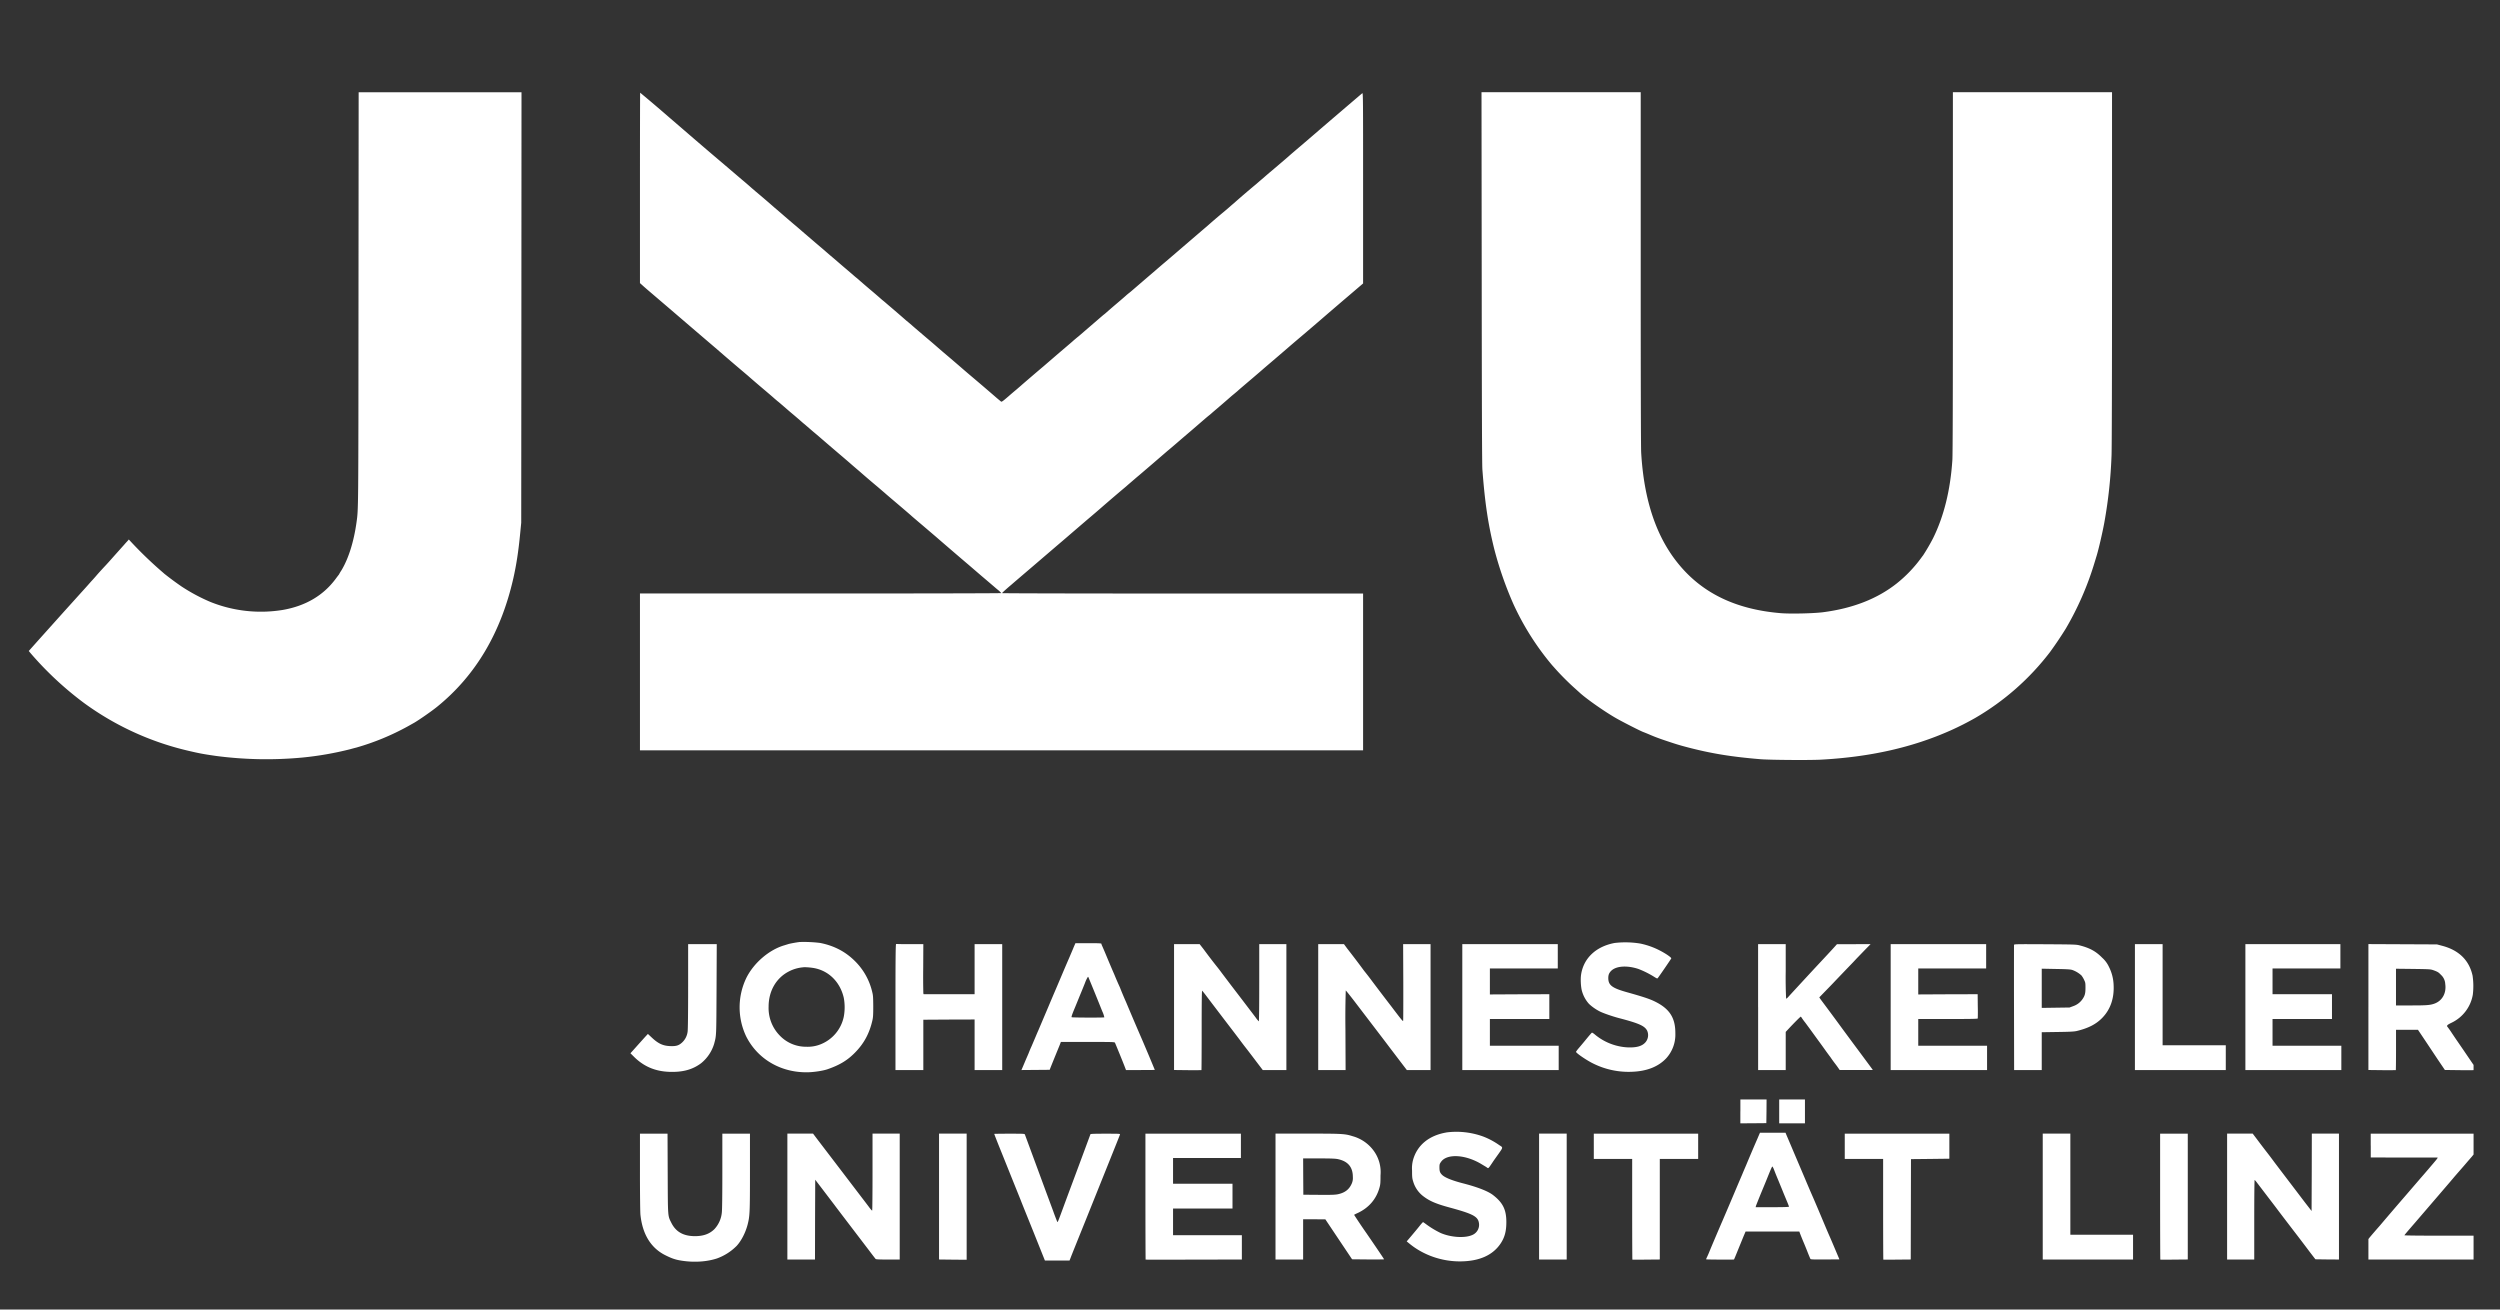 <svg xmlns="http://www.w3.org/2000/svg" width="63" height="33" fill="none"><rect width="100%" height="100%" fill="#333333" stroke="none"/><g fill="#fff" clip-path="url(#a)"><path d="M9.034 7.54c-.003 5.403-.002 5.276-.05 5.625-.068.488-.201.911-.38 1.208a1.037 1.037 0 0 0-.062.104 4.449 4.449 0 0 0-.087.115c-.308.414-.755.677-1.322.777a3.41 3.41 0 0 1-1.83-.2 4.536 4.536 0 0 1-.724-.387 7.703 7.703 0 0 1-.442-.327c-.013-.013-.043-.038-.065-.057a10.059 10.059 0 0 1-.777-.75l-.049-.053-.03.036a2.83 2.83 0 0 0-.086.095l-.237.265c-.1.114-.217.244-.26.288-.14.151-.177.194-.225.25a3.565 3.565 0 0 1-.11.122 15.2 15.2 0 0 1-.237.265l-.218.242-.213.236-.26.29-.408.455-.237.266.048.058a8.353 8.353 0 0 0 1.341 1.25 7.227 7.227 0 0 0 2.63 1.206c.293.069.384.085.702.131a9.738 9.738 0 0 0 2.176.04 8.092 8.092 0 0 0 1.203-.21c.036-.01.104-.029.151-.04a6.234 6.234 0 0 0 1.306-.539l.16-.09c.108-.062.423-.28.56-.39.975-.784 1.621-1.868 1.934-3.247.077-.34.13-.686.173-1.138l.026-.265.004-5.424.003-5.422H9.038l-.004 5.216Zm28.305-.555c.003 3.395.008 4.712.017 4.845.064.843.142 1.37.299 2.005a9.058 9.058 0 0 0 .483 1.388 6.744 6.744 0 0 0 .972 1.536l.1.112c.116.13.299.314.431.434l.16.144c.157.147.583.448.884.626.147.088.63.335.725.372.033.012.104.041.16.065.136.059.261.105.442.165.245.082.329.107.548.164.58.15 1.08.231 1.8.291.242.02 1.223.027 1.52.012 1.249-.067 2.318-.309 3.282-.74a7.31 7.31 0 0 0 .611-.31 6.454 6.454 0 0 0 1.888-1.663 9.64 9.64 0 0 0 .397-.59 7.635 7.635 0 0 0 .723-1.658l.054-.177c.05-.163.145-.573.194-.837a11.9 11.9 0 0 0 .182-1.699c.007-.184.012-1.959.012-4.721V2.323h-4.01v4.539c0 3.096-.004 4.599-.013 4.727-.05.765-.215 1.426-.487 1.975a4.969 4.969 0 0 1-.254.436c-.005.004-.033.043-.065.086a3.316 3.316 0 0 1-.593.614c-.49.389-1.112.632-1.867.729-.246.03-.81.043-1.056.023-1.117-.092-1.958-.492-2.56-1.216-.573-.686-.889-1.618-.96-2.825-.008-.128-.012-1.807-.012-4.645V2.323h-4.012l.005 4.662ZM16.127 4.734v2.4l.05.045c.028.026.099.088.156.137l.543.464.33.283.33.283.537.459a55.238 55.238 0 0 0 .66.566l.119.101c.042.038.172.15.289.25.26.22.332.282.375.321l.081.069c.027.02.054.044.061.05l.255.22a15.308 15.308 0 0 1 .33.283c.03.023.067.055.083.07.017.013.093.08.17.146.078.064.184.156.236.201l.172.148.09.077.159.136c.08.067.187.16.24.205a13.95 13.95 0 0 0 .254.219 23.99 23.99 0 0 0 .478.409l.1.086.082.07c.004.005.097.085.207.178.242.205.446.38.454.389.004.005.131.113.283.242.152.13.32.272.372.318.08.07.626.54.777.667l.336.289c.16.135.335.286.393.335a.764.764 0 0 1 .104.096c0 .006-1.984.01-4.553.01h-4.553v3.952H34.35v-3.951h-4.546c-2.5 0-4.549-.004-4.552-.01-.003-.004.101-.1.232-.21.13-.113.376-.322.545-.467l.601-.515c.163-.138.348-.297.413-.354l.366-.314c.137-.115.282-.24.324-.277a46.55 46.55 0 0 1 .643-.55 4.25 4.25 0 0 1 .1-.087l.1-.086c.014-.012.069-.06.125-.106l.347-.297.37-.319c.043-.034.256-.216.326-.278l.295-.252.33-.285c.04-.034.088-.074.107-.088.02-.016.056-.047.082-.071a37.299 37.299 0 0 0 .485-.418l.061-.05.082-.069c.042-.039.114-.1.375-.322.116-.099.246-.21.289-.249l.118-.101c.06-.05.453-.387.542-.465l.118-.101a87.697 87.697 0 0 0 .867-.742l.33-.283.202-.172.227-.194.096-.082V4.738c0-2.248 0-2.404-.02-2.389-.072.06-.979.835-1.142.977l-.4.343c-.156.132-.286.244-.29.248-.008.01-.214.186-.454.389a9.01 9.01 0 0 0-.206.177l-.083.07-.1.087a23.346 23.346 0 0 0-.56.48 9.206 9.206 0 0 0-.118.102l-.13.111a16.04 16.04 0 0 0-.413.353l-.172.147-.24.206-.157.135-.091.078-.172.148-.248.212c-.084.07-.168.144-.188.16-.018.018-.152.131-.294.253l-.33.284a1.887 1.887 0 0 1-.107.088c-.019.016-.044.036-.053.045-.01.01-.126.111-.26.224a17.12 17.12 0 0 0-.254.22c-.007.006-.034.03-.062.05l-.081.069-.098.085-.42.362c-.007.006-.034.03-.061.05l-.082.069c-.042.039-.114.1-.375.322l-.289.249-.117.101c-.07.058-.462.393-.543.465l-.118.102a9.804 9.804 0 0 0-.21.179c-.151.13-.172.144-.189.128l-.102-.085a65.877 65.877 0 0 0-.702-.6l-.118-.101a52.665 52.665 0 0 0-.543-.465l-.118-.102c-.042-.037-.172-.15-.289-.248-.26-.222-.332-.283-.375-.322l-.081-.069-.061-.05a38.348 38.348 0 0 0-.485-.418 2.734 2.734 0 0 0-.103-.087 1.626 1.626 0 0 1-.07-.06 15.144 15.144 0 0 0-.258-.221c-.133-.113-.25-.215-.26-.224a1.402 1.402 0 0 0-.07-.06c-.03-.023-.066-.055-.082-.069l-.17-.146c-.078-.065-.184-.157-.236-.202a8.986 8.986 0 0 0-.173-.147l-.09-.078a10.756 10.756 0 0 0-.158-.136c-.08-.067-.188-.16-.24-.205l-.172-.147-.09-.078a10.385 10.385 0 0 0-.159-.136c-.08-.067-.187-.16-.24-.205a15.53 15.53 0 0 0-.254-.218 23.167 23.167 0 0 0-.478-.41l-.1-.086a9.162 9.162 0 0 0-.258-.222l-.45-.384a122.962 122.962 0 0 1-1.02-.873l-.366-.315a39.806 39.806 0 0 0-.72-.612c-.003 0-.005 1.08-.005 2.398Zm4.015 19.006c-.074.008-.244.04-.277.051l-.1.031c-.383.112-.766.441-.955.817a1.706 1.706 0 0 0-.007 1.477c.295.589.907.934 1.597.904.156-.008.354-.04.456-.076.317-.11.516-.233.717-.446.209-.22.338-.466.41-.778.019-.078.023-.142.023-.36-.002-.238-.004-.276-.027-.366a1.6 1.6 0 0 0-.432-.772c-.24-.24-.526-.39-.88-.46a3.376 3.376 0 0 0-.525-.023Zm.421.666c.35.084.613.36.7.738a1.3 1.3 0 0 1 0 .478.956.956 0 0 1-.59.697.867.867 0 0 1-.354.059.911.911 0 0 1-.665-.278.99.99 0 0 1-.285-.733c0-.395.193-.727.517-.89a.947.947 0 0 1 .344-.1c.057-.01.243.006.333.029Zm20.125-.643c-.47.088-.784.385-.845.8-.016.109-.007.299.02.402a.809.809 0 0 0 .177.33c.069.068.177.145.282.197.088.043.312.121.472.163.51.133.651.197.714.318a.276.276 0 0 1-.04.29c-.085.1-.225.14-.45.131a1.4 1.4 0 0 1-.834-.33c-.03-.025-.061-.044-.067-.041-.006 0-.066.07-.132.15-.066.082-.155.187-.196.235a.818.818 0 0 0-.074.097c0 .032.268.215.43.294a2 2 0 0 0 .977.21c.376-.013.666-.127.867-.34a.886.886 0 0 0 .23-.625c.003-.394-.145-.625-.52-.808-.128-.063-.3-.12-.693-.23-.38-.106-.476-.177-.477-.358 0-.083.02-.13.077-.187.127-.12.4-.137.683-.043a2.3 2.3 0 0 1 .394.197c.063.04.078.048.091.035.02-.02.335-.48.342-.498.009-.02-.134-.12-.284-.197-.152-.08-.32-.14-.49-.176a2.308 2.308 0 0 0-.654-.016Zm-13.636.12-.102.24a46.118 46.118 0 0 0-.197.46l-.135.318c-.015.035-.106.247-.2.471l-.253.596a7.75 7.75 0 0 0-.066.154l-.1.235a3.397 3.397 0 0 0-.08.19 9.448 9.448 0 0 1-.066.152l-.076.18-.037.086.355-.003.357-.003.025-.065a85.952 85.952 0 0 1 .227-.558l.03-.079h.676c.631 0 .676.001.687.02.013.026.218.527.252.62l.026.068h.363c.2 0 .363-.001.363-.004l-.055-.133-.098-.235-.15-.354a88.978 88.978 0 0 1-.422-.988 8.757 8.757 0 0 1-.155-.37 8.093 8.093 0 0 1-.137-.316 30.486 30.486 0 0 1-.198-.466 11.168 11.168 0 0 0-.113-.265.153.153 0 0 1-.017-.05c0-.012-.061-.016-.328-.016h-.327l-.05.115Zm.374.738a77.687 77.687 0 0 1 .352.866.653.653 0 0 1 .051.15c-.01.01-.808.008-.823-.003-.01-.006.008-.061.056-.179.04-.094.104-.253.145-.354.042-.1.103-.25.136-.334a.768.768 0 0 1 .072-.15c.006 0 .01.002.01.004Zm-4.844-.833c-.012.005-.016.334-.016 1.592v1.585h.702v-1.268l.647-.004.645-.002v1.274h.696v-3.173h-.696v1.262h-1.286l-.006-.027a17.586 17.586 0 0 1-.003-.631l.003-.604h-.32a7.03 7.03 0 0 1-.366-.004Zm-5.241 1.068c0 .69-.005 1.093-.013 1.142a.444.444 0 0 1-.137.271c-.086.08-.155.1-.315.092-.175-.009-.292-.064-.456-.219l-.093-.087-.069.074-.153.17-.151.169-.067.074.099.098c.243.237.525.356.873.37.344.013.593-.054.813-.22a1 1 0 0 0 .324-.485c.058-.218.055-.163.061-1.372l.005-1.14h-.721v1.063Zm12.245.523v1.585l.343.004c.189.002.346 0 .348-.002.002-.002.005-.455.005-1.006 0-.658.003-.999.012-.994.005.003.048.055.093.115l.163.215.31.407.244.319.129.17a8.1 8.1 0 0 0 .162.214c.027.034.134.173.237.31l.19.25h.595v-3.174h-.684v.973c0 .536-.004.973-.01.973a.587.587 0 0 1-.079-.095 17.349 17.349 0 0 0-.145-.191l-.213-.28-.284-.371c-.078-.104-.19-.25-.245-.325a3.967 3.967 0 0 0-.11-.141 14.582 14.582 0 0 1-.317-.416l-.099-.127h-.645v1.587Zm3.633-.001v1.587h.69l-.004-1.003a22.97 22.97 0 0 1 .008-1.002c.005 0 .1.118.21.261l.755.989.13.172.28.368.164.215h.598v-3.173h-.691l.004.958c.001.527 0 .966-.004.975-.007.017-.048-.034-.301-.368a62.551 62.551 0 0 1-.526-.692 6.177 6.177 0 0 0-.153-.196 23.957 23.957 0 0 0-.427-.563l-.084-.114h-.649v1.586Zm3.631 0v1.587h2.429v-.613h-1.734v-.673h1.498v-.625l-.748.002-.75.004v-.655h1.711v-.613H36.85v1.586Zm7.455 0v1.587H45v-.961l.072-.077c.13-.14.297-.307.306-.307.005 0 .02.018.033.04a1.5 1.5 0 0 0 .082.111l.112.152.204.281c.081.11.177.243.213.295l.08.109a.902.902 0 0 1 .053.074c.023.033.063.088.089.121.026.034.063.084.081.111l.035.05h.835l-.026-.038a198.203 198.203 0 0 0-.496-.669l-.24-.325a74.819 74.819 0 0 0-.548-.741l-.039-.057.105-.108c.058-.06.17-.174.247-.255.166-.175.342-.357.423-.442.033-.033.107-.111.164-.173l.23-.238.124-.126-.424.001-.424.001-.082.091c-.092.102-.33.356-.472.508-.129.139-.617.667-.671.728-.025.029-.05.048-.056.044a11.1 11.1 0 0 1-.01-.69v-.683h-.696v1.586Zm3.34 0v1.587h2.429v-.613H48.34v-.673h.748c.589 0 .75-.003.752-.015a5.608 5.608 0 0 0 0-.313l-.003-.297-.748.002-.749.004v-.655h1.711v-.613h-2.406v1.586Zm3.108-1.568c0 .013-.002.726 0 1.588l.003 1.567h.696v-.953l.398-.006c.314-.004.415-.01.48-.024.292-.07.491-.17.649-.334.205-.21.303-.496.284-.832a1.097 1.097 0 0 0-.121-.458.697.697 0 0 0-.169-.225c-.157-.16-.309-.243-.56-.308-.09-.024-.127-.025-.875-.03-.733-.004-.781-.003-.785.016Zm1.471.634a.68.68 0 0 1 .227.136.54.54 0 0 1 .066.108c.035.071.037.087.037.2 0 .146-.014.2-.074.289a.468.468 0 0 1-.238.179l-.089.033-.35.005-.351.005v-.988l.356.007c.285.005.369.01.416.026Zm1.576.934v1.587h2.29v-.625h-1.592v-2.548H53.8v1.586Zm2.784 0v1.587h2.418v-.613h-1.734v-.673h1.498v-.625h-1.498v-.649h1.71v-.613h-2.394v1.586Zm3.1 0v1.586l.343.004c.188.002.345 0 .348-.002.002-.002.005-.232.005-.51v-.505h.553l.08.119.157.235.258.388.183.27.394.005c.217.002.398 0 .404-.003.009-.006-.027-.07-.062-.112-.01-.012-.054-.077-.27-.395l-.162-.236c-.025-.035-.084-.124-.132-.195a2.382 2.382 0 0 0-.102-.145c-.033-.034-.015-.055.1-.11a.963.963 0 0 0 .534-.706 1.81 1.81 0 0 0-.006-.479c-.084-.386-.343-.641-.762-.752l-.135-.036-.864-.004-.864-.004v1.587Zm1.64-.928c.109.04.129.053.19.118a.33.33 0 0 1 .106.227c.033.226-.07.42-.266.494-.11.041-.2.048-.593.048h-.382v-.925l.433.005c.416.006.438.007.511.033Zm-17.467 3.558v.3l.328-.002.327-.003.004-.299.002-.297h-.66v.3Zm.979 0v.3h.649v-.601h-.649v.3Zm-8.391.531c-.435.076-.728.317-.834.684a.8.8 0 0 0-.027.276c0 .158.003.195.027.271a.72.72 0 0 0 .276.39c.15.111.312.18.646.27.591.161.713.226.737.395a.278.278 0 0 1-.162.294c-.186.088-.545.065-.805-.048a2.269 2.269 0 0 1-.36-.217 1.225 1.225 0 0 0-.083-.058.987.987 0 0 0-.09.103c-.046.058-.137.167-.202.244l-.119.14.056.046c.35.293.813.458 1.282.458.486 0 .834-.154 1.033-.457.1-.154.14-.305.14-.535 0-.311-.087-.487-.336-.68-.127-.098-.389-.2-.749-.293-.285-.073-.472-.149-.539-.22-.05-.051-.062-.089-.062-.186 0-.07.004-.086.039-.135.145-.214.613-.19 1.016.053l.1.06a.5.5 0 0 1 .051.034c.026.02.032.014.124-.124.03-.046.06-.088.064-.094l.104-.146c.106-.151.106-.148.013-.204a1.83 1.83 0 0 0-.415-.222 1.975 1.975 0 0 0-.925-.1Zm7.887.05-.039.092a40.796 40.796 0 0 0-.289.678c-.015.035-.061.141-.1.236l-.106.248a138.072 138.072 0 0 1-.396.932c-.082.188-.287.67-.33.778a2.403 2.403 0 0 1-.067.15c-.007.015-.01.03-.008.033.007.005.694.01.7.003.003-.002.048-.11.1-.24l.143-.35.049-.115h1.353l.023.061c.013.034.053.135.09.222s.087.212.112.277c.026.065.052.125.057.133.008.011.09.014.369.012l.36-.003-.11-.26c-.06-.143-.125-.294-.144-.336-.019-.043-.078-.18-.131-.307-.124-.296-.228-.54-.27-.637a32.69 32.69 0 0 1-.22-.513l-.273-.642c-.086-.205-.17-.4-.184-.433l-.026-.063h-.644l-.019.044Zm.379.9c.015.042.063.161.107.265.042.104.1.242.125.307l.094.226c.025.06.046.115.046.12 0 .01-.134.014-.42.014h-.42l.006-.028c.004-.014.058-.15.12-.303.063-.152.15-.36.19-.463.09-.22.099-.239.111-.226a.5.5 0 0 1 .04.088Zm-28.584.043c0 .549.006 1.013.012 1.077.052.501.269.85.643 1.03.155.077.25.108.397.13.314.049.635.028.894-.058a1.34 1.34 0 0 0 .49-.314c.119-.129.224-.334.277-.538.055-.214.059-.3.059-1.326v-.965h-.696v.949c0 .619-.005.981-.013 1.041a.711.711 0 0 1-.187.416c-.12.12-.277.177-.489.177-.291 0-.483-.108-.596-.336-.092-.184-.087-.128-.092-1.248l-.004-.999h-.695v.964Zm3.715.622v1.586h.696l.002-1.005.004-1.006.13.17.36.473c.021.03.1.132.17.225l.687.901c.088.117.167.22.175.227.011.012.09.015.31.015h.297v-3.173h-.685v.966c0 .532-.004.97-.009.973-.006.004-.042-.037-.081-.09a30.75 30.75 0 0 0-.204-.268l-.562-.737-.081-.106-.458-.6-.104-.138h-.647v1.587Zm3.822 0v1.585l.348.004.348.003v-3.179h-.696v1.587Zm1.391-1.58c0 .006.088.231.15.384l.095.236.232.578.195.484c.01.03.152.38.313.78l.292.73h.62l.029-.073c.015-.042.181-.455.368-.918l.36-.897.265-.66c.134-.334.248-.617.25-.629.006-.019-.018-.02-.367-.02-.288 0-.375.004-.378.014a394.045 394.045 0 0 1-.558 1.502l-.083.224c-.176.48-.183.5-.195.481a6.487 6.487 0 0 1-.107-.282l-.19-.512a751.601 751.601 0 0 0-.519-1.407c-.008-.019-.038-.02-.39-.02-.21 0-.382.003-.382.005Zm3.81 1.578c0 .871.003 1.587.005 1.59.002.002.55.003 1.215 0l1.21-.002v-.613h-1.734v-.672h1.498v-.625h-1.498v-.649h1.71v-.613h-2.406v1.584Zm3.278.002v1.586h.696v-1.014h.28l.28.001.337.504.337.503.404.004c.22.001.402 0 .402-.004 0-.007-.224-.338-.43-.637a14.371 14.371 0 0 1-.325-.482c0-.004.04-.025.089-.047.28-.13.47-.35.55-.64.023-.08.026-.123.026-.31a.911.911 0 0 0-.177-.626.977.977 0 0 0-.523-.359c-.197-.062-.255-.066-1.135-.066h-.811v1.587Zm1.572-.944c.256.055.378.202.377.454a.34.34 0 0 1-.035.177c-.064.138-.171.218-.343.254-.068.014-.164.018-.478.015l-.392-.003-.003-.458-.002-.457h.397c.302 0 .419.005.479.018Zm5.07.944v1.586h.696v-3.173h-.696v1.587Zm1.379-1.268v.319h.967v1.265c0 .697.003 1.27.005 1.272.002.002.16.003.348 0l.343-.003v-2.534h.967v-.637h-2.63v.318Zm6.324 0v.319h.967v1.265c0 .697.003 1.27.005 1.272.003.002.16.003.348 0l.343-.003.003-1.264.003-1.265.484-.005.483-.006v-.631h-2.636v.318Zm4.989 1.268v1.586h2.276v-.625h-1.58v-2.548h-.696v1.587Zm2.958-.002c0 .871.003 1.587.005 1.59.003.002.16.003.348 0l.344-.003v-3.171h-.697v1.584Zm1.688.002v1.586h.684v-1.002c0-.552.004-1.003.01-1.003.004 0 .035.035.068.08l.223.292c.088.116.215.28.278.365.171.227.374.49.4.525a49.604 49.604 0 0 1 .422.555l.14.182.297.004.297.002v-3.173h-.684l-.002.976-.004.974-.113-.146c-.063-.08-.165-.216-.229-.3l-.452-.594-.144-.19a11.634 11.634 0 0 0-.175-.232 21.119 21.119 0 0 1-.253-.332l-.118-.156h-.645v1.587Zm3.62-1.286v.3l.829.002h.843c.023-.003.017.01-.03.068-.043.054-.326.384-.39.456l-.34.395-.107.124a97.796 97.796 0 0 0-.58.678 17.65 17.65 0 0 0-.253.293l-.031.04v.516h2.653v-.601h-.872c-.48 0-.873-.004-.873-.01 0-.007.062-.081.26-.309l.531-.618.38-.443c.014-.017.056-.065.09-.107l.113-.13a16.31 16.31 0 0 0 .224-.259l.098-.113.05-.061v-.521h-2.596v.3Z"/></g><defs><clipPath id="a"><path fill="#fff" d="M.334.18h62v32h-62z"/></clipPath></defs></svg>